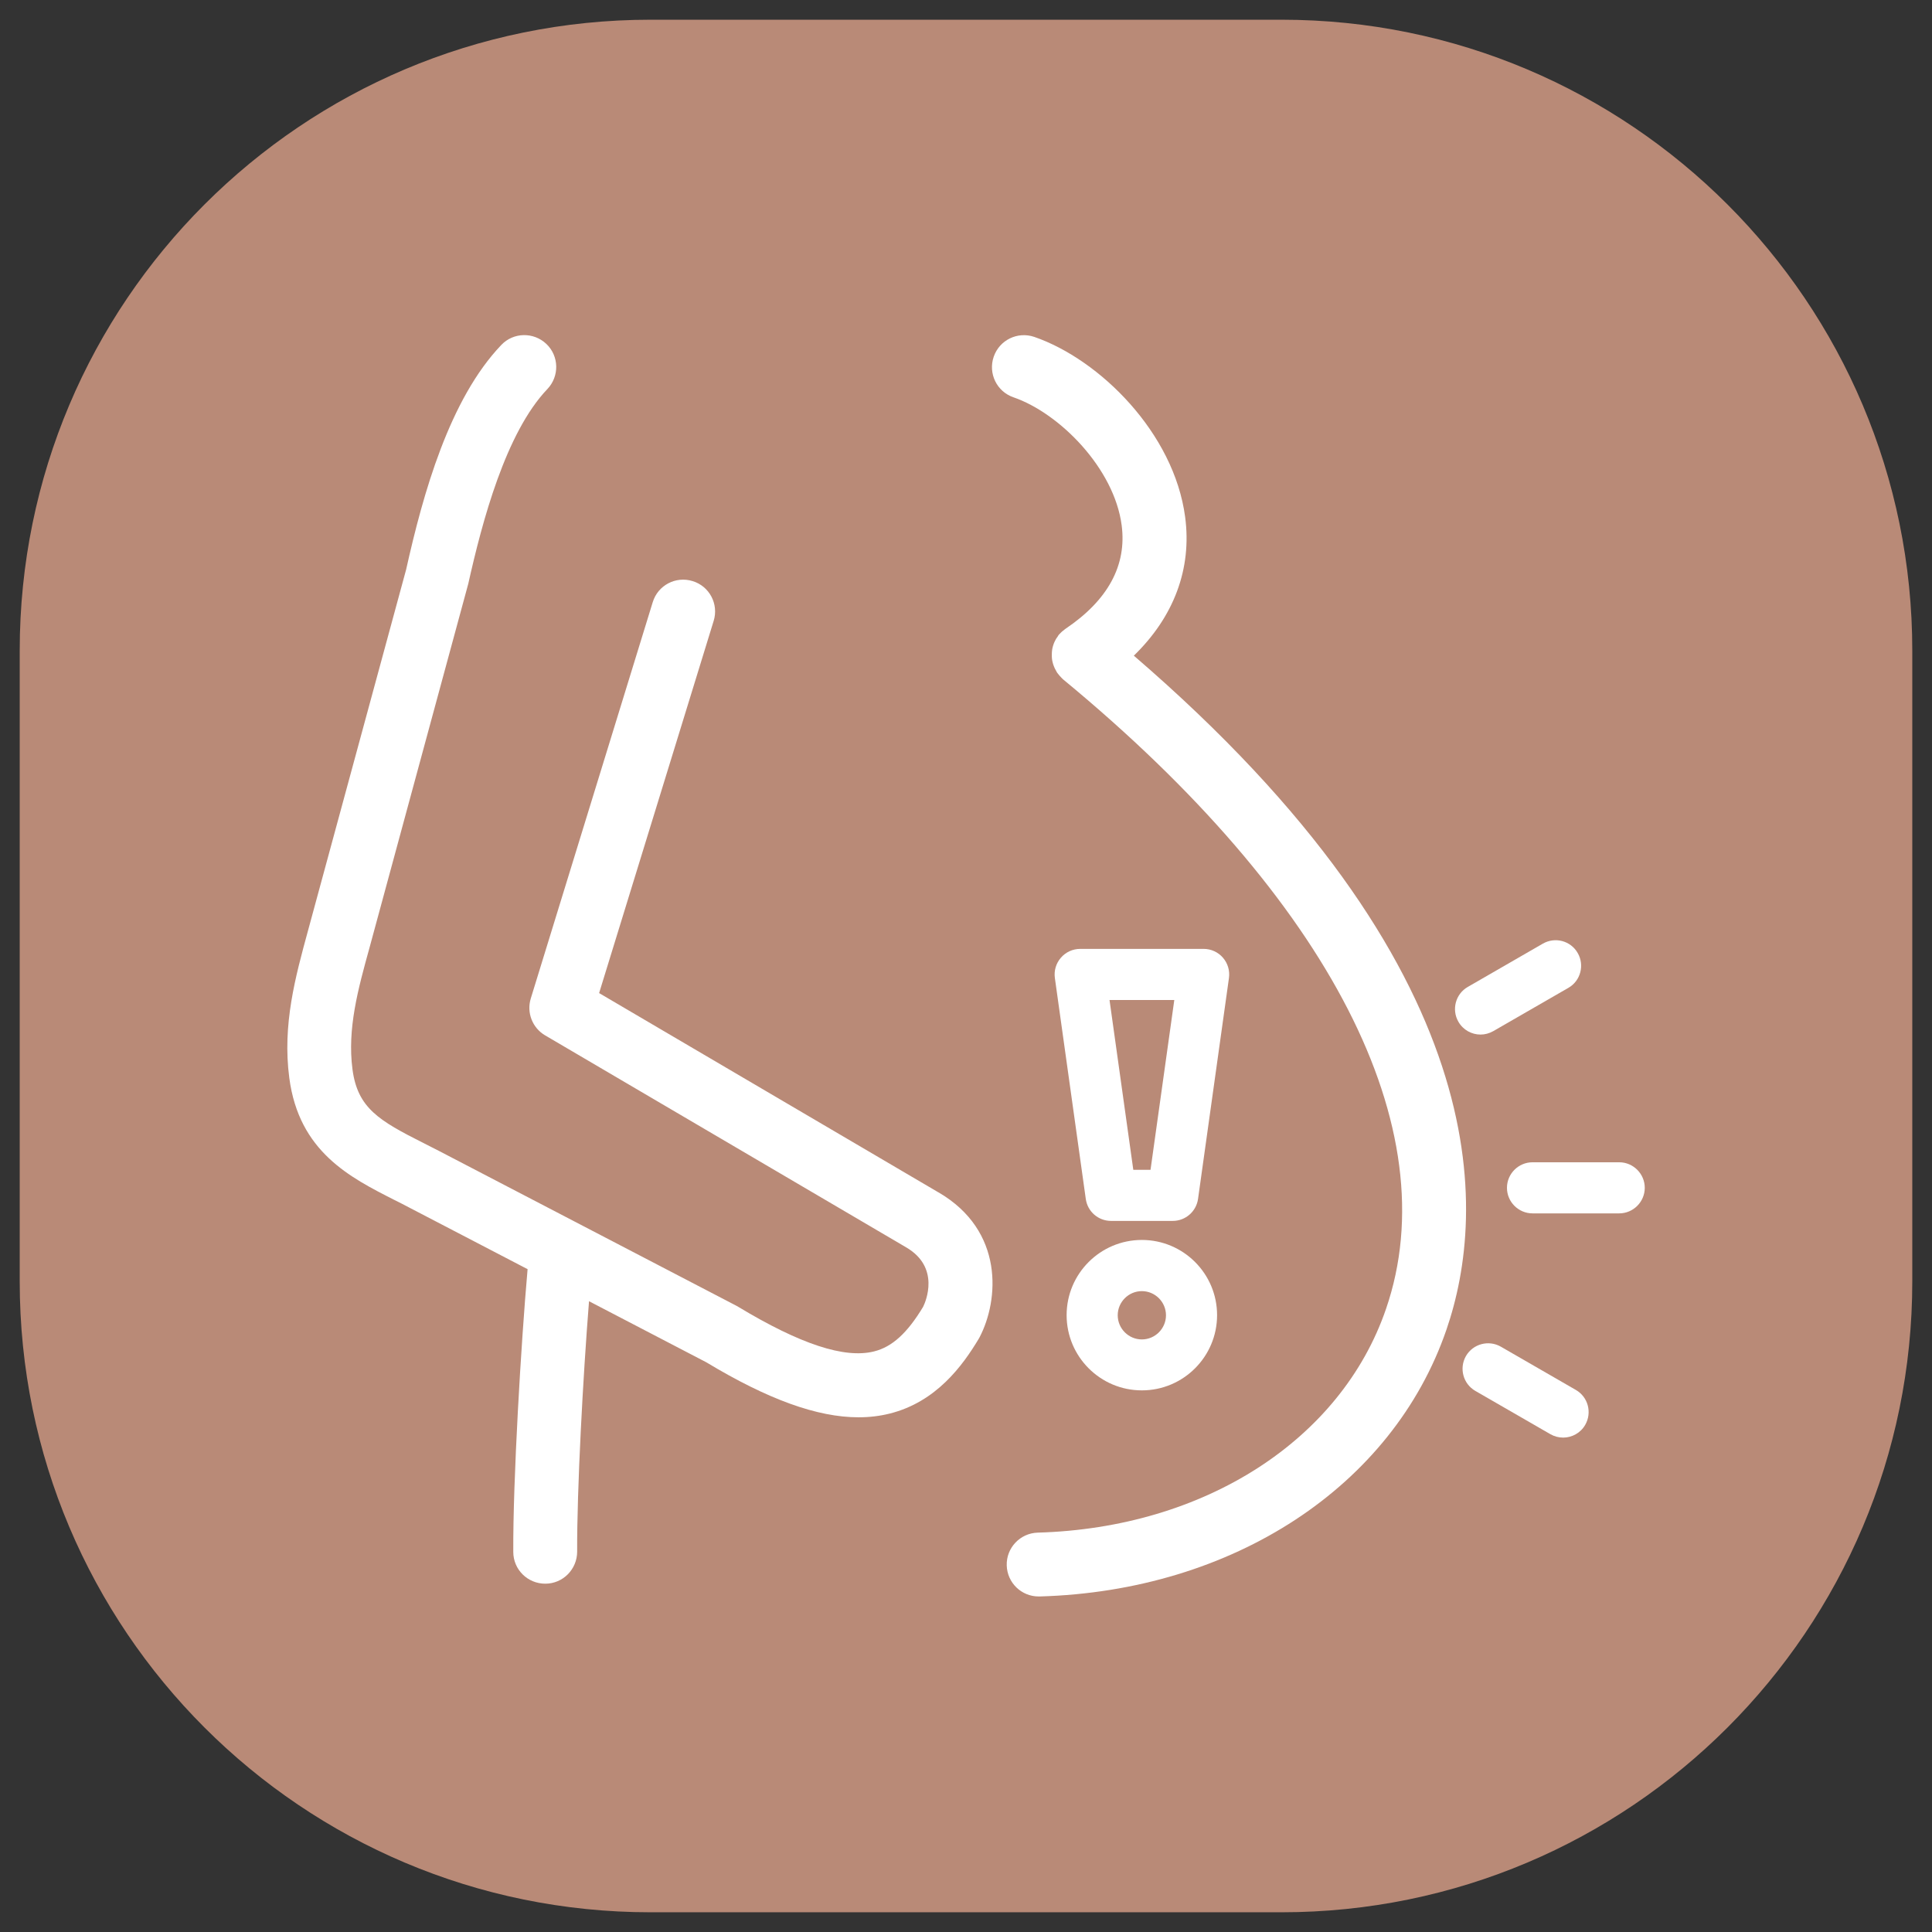 <svg width="49" height="49" viewBox="0 0 49 49" fill="none" xmlns="http://www.w3.org/2000/svg">
<rect x="0" y="0" width="49" height="49" fill="#333333" stroke="none"/>
<path d="M0.5 16.5C0.5 7.663 7.663 0.5 16.5 0.5H32.5C41.337 0.5 48.5 7.663 48.5 16.5V32.5C48.5 41.337 41.337 48.5 32.5 48.5H16.5C7.663 48.5 0.5 41.337 0.5 32.5V16.5Z" fill="#B98A77"/>
<g clip-path="url(#clip0_75_5143)">
<path d="M23.797 30.239L15.195 25.187L18.1 15.748C18.233 15.321 17.993 14.867 17.566 14.738C17.138 14.605 16.685 14.845 16.555 15.272L13.462 25.323C13.352 25.682 13.501 26.068 13.825 26.259L22.981 31.635C23.855 32.144 23.477 33.015 23.412 33.145C23.01 33.812 22.625 34.162 22.168 34.275C21.42 34.463 20.293 34.09 18.725 33.145C18.709 33.135 18.696 33.128 18.68 33.119L11.127 29.187C10.997 29.119 10.864 29.054 10.738 28.989C9.614 28.422 9.07 28.105 8.94 27.123C8.804 26.093 9.08 25.089 9.374 24.027L11.865 14.848C11.865 14.848 11.872 14.825 11.875 14.812C12.231 13.219 12.827 10.974 13.883 9.867C14.191 9.543 14.181 9.031 13.857 8.723C13.533 8.416 13.021 8.425 12.714 8.749C11.399 10.126 10.732 12.513 10.301 14.443L7.813 23.599C7.493 24.772 7.159 25.983 7.337 27.337C7.583 29.209 8.872 29.86 10.009 30.437C10.132 30.498 10.255 30.56 10.382 30.628L13.381 32.189C13.216 34.051 13.008 37.562 13.018 39.36C13.018 39.807 13.381 40.166 13.828 40.166H13.831C14.278 40.166 14.638 39.8 14.638 39.353C14.631 37.792 14.787 34.907 14.939 33.002L17.912 34.55C19.477 35.493 20.727 35.946 21.776 35.946C22.051 35.946 22.314 35.914 22.563 35.852C23.749 35.557 24.419 34.628 24.821 33.958C24.827 33.945 24.837 33.932 24.843 33.919C25.339 32.973 25.472 31.214 23.804 30.242L23.797 30.239Z" fill="white"/>
<path d="M31.017 24.29C30.894 24.147 30.715 24.066 30.528 24.066H27.396C27.208 24.066 27.03 24.147 26.907 24.29C26.783 24.432 26.728 24.62 26.754 24.805L27.538 30.408C27.583 30.729 27.855 30.965 28.179 30.965H29.744C30.068 30.965 30.34 30.725 30.385 30.408L31.169 24.805C31.195 24.62 31.14 24.432 31.017 24.29ZM29.18 29.669H28.743L28.14 25.362H29.783L29.18 29.669Z" fill="white"/>
<path d="M28.96 31.448C27.907 31.448 27.052 32.303 27.052 33.355C27.052 34.408 27.907 35.263 28.96 35.263C30.013 35.263 30.868 34.408 30.868 33.355C30.868 32.303 30.013 31.448 28.96 31.448ZM28.96 33.971C28.623 33.971 28.348 33.695 28.348 33.358C28.348 33.022 28.623 32.746 28.96 32.746C29.297 32.746 29.572 33.022 29.572 33.358C29.572 33.695 29.297 33.971 28.96 33.971Z" fill="white"/>
<path d="M41.067 29.478H38.868C38.511 29.478 38.22 29.77 38.22 30.126C38.22 30.482 38.511 30.774 38.868 30.774H41.067C41.423 30.774 41.715 30.482 41.715 30.126C41.715 29.77 41.423 29.478 41.067 29.478Z" fill="white"/>
<path d="M39.969 35.253L38.065 34.155C37.754 33.977 37.358 34.084 37.18 34.392C37.002 34.703 37.109 35.098 37.417 35.276L39.321 36.374C39.422 36.432 39.535 36.461 39.645 36.461C39.868 36.461 40.086 36.345 40.205 36.137C40.383 35.826 40.277 35.431 39.969 35.253Z" fill="white"/>
<path d="M37.55 26.239C37.66 26.239 37.77 26.21 37.873 26.152L39.778 25.054C40.089 24.876 40.192 24.477 40.014 24.17C39.836 23.859 39.441 23.755 39.13 23.933L37.226 25.031C36.915 25.209 36.811 25.608 36.989 25.915C37.109 26.123 37.326 26.239 37.55 26.239Z" fill="white"/>
<path d="M28.753 16.633C29.77 15.648 30.233 14.427 30.058 13.112C29.776 10.981 27.894 9.119 26.233 8.545C25.808 8.4 25.349 8.623 25.203 9.047C25.057 9.472 25.281 9.932 25.705 10.077C26.877 10.482 28.26 11.881 28.448 13.323C28.581 14.336 28.102 15.221 27.026 15.946C27.017 15.953 27.01 15.959 27 15.966C26.978 15.982 26.958 16.001 26.936 16.017C26.916 16.037 26.894 16.056 26.877 16.076C26.871 16.085 26.861 16.089 26.855 16.098C26.845 16.108 26.838 16.121 26.832 16.134C26.816 16.157 26.8 16.183 26.783 16.205C26.77 16.228 26.758 16.251 26.748 16.273C26.738 16.296 26.725 16.322 26.719 16.345C26.709 16.37 26.703 16.396 26.696 16.422C26.689 16.448 26.686 16.471 26.683 16.497C26.68 16.523 26.677 16.549 26.677 16.575C26.677 16.6 26.677 16.626 26.677 16.652C26.677 16.678 26.68 16.704 26.683 16.727C26.686 16.753 26.693 16.779 26.699 16.804C26.706 16.83 26.712 16.856 26.722 16.879C26.732 16.902 26.738 16.924 26.751 16.95C26.764 16.976 26.777 17.002 26.793 17.028C26.8 17.041 26.806 17.054 26.813 17.064C26.819 17.07 26.826 17.076 26.829 17.083C26.855 17.119 26.887 17.154 26.919 17.187C26.932 17.2 26.945 17.212 26.958 17.226C26.962 17.229 26.965 17.232 26.968 17.235C33.737 22.819 36.72 28.636 35.153 33.196C34.013 36.523 30.544 38.751 26.32 38.871C25.873 38.884 25.52 39.256 25.533 39.703C25.546 40.144 25.906 40.49 26.343 40.49C26.349 40.49 26.359 40.49 26.366 40.49C31.273 40.351 35.321 37.695 36.685 33.724C37.715 30.728 37.996 24.581 28.753 16.626V16.633Z" fill="white"/>
</g>
<defs>
<clipPath id="clip0_75_5143">
<rect width="34.429" height="32" fill="white" transform="translate(7.285 8.5)"/>
</clipPath>
</defs>
</svg>
